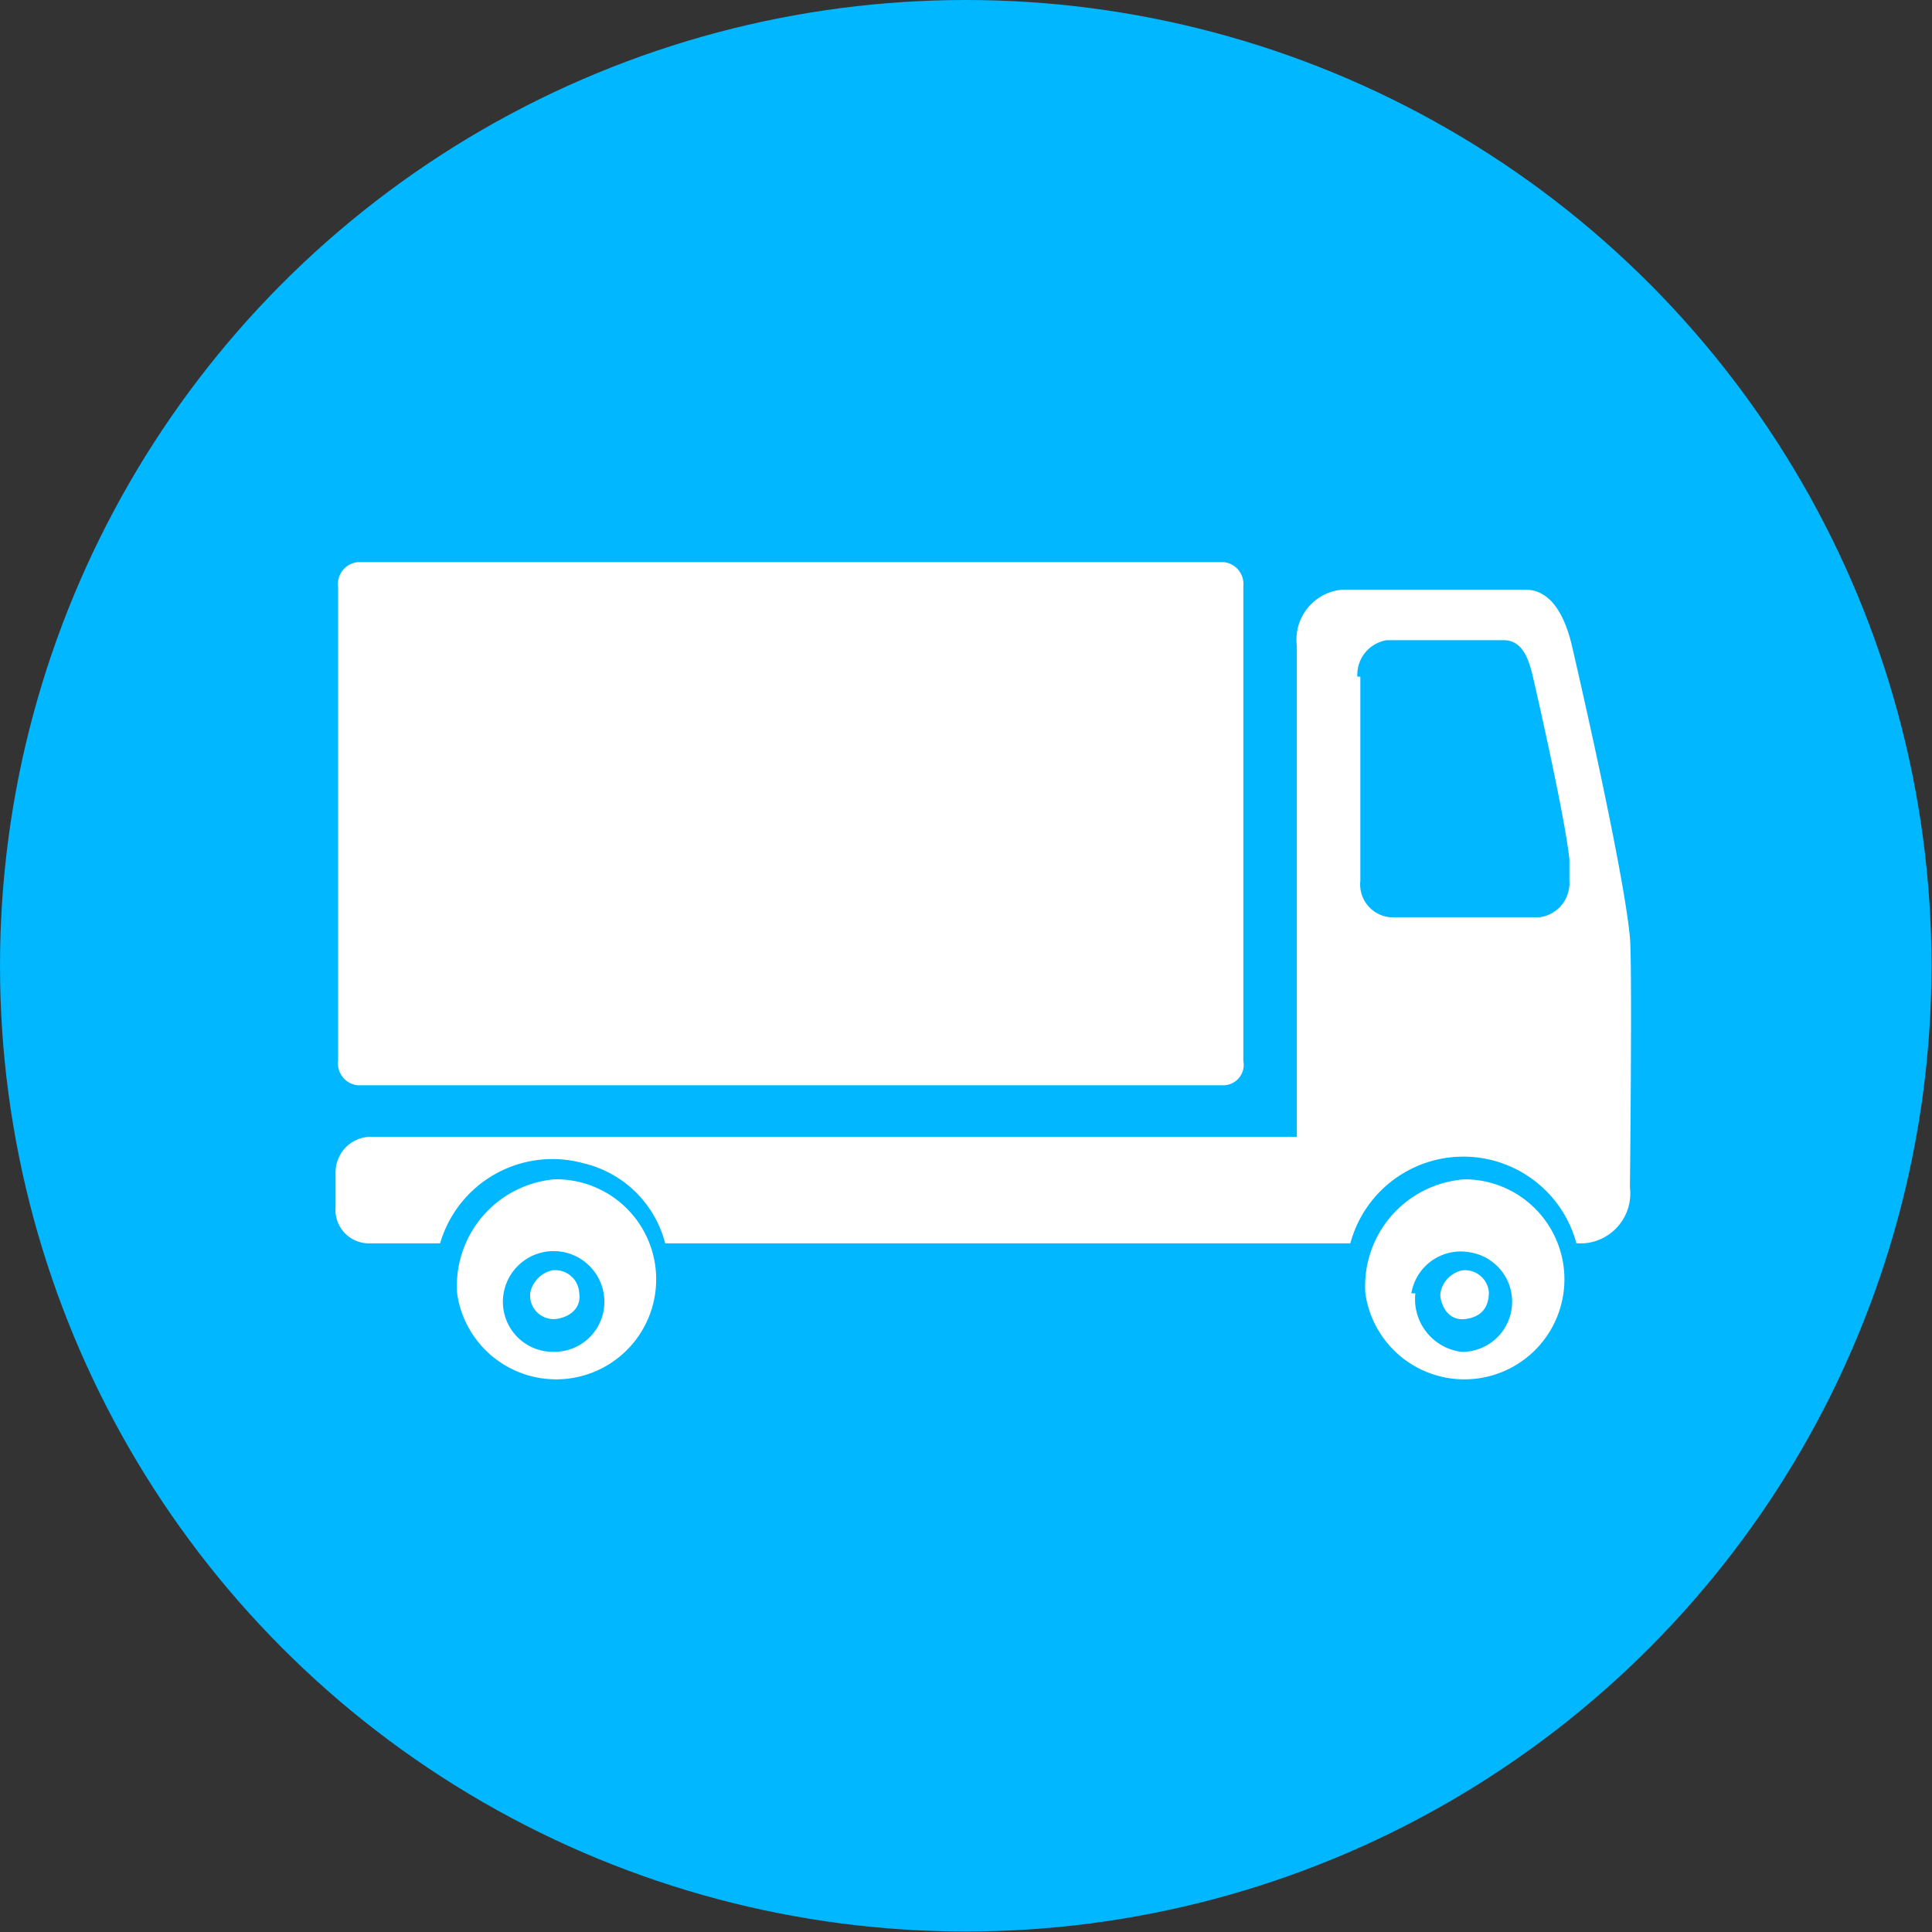 <svg id="Ebene_1" data-name="Ebene 1" xmlns="http://www.w3.org/2000/svg" viewBox="0 0 38.63 38.63"><rect x="0" y="0" width="38.63" height="38.63" fill="#333333" stroke="none"/><defs><style>.cls-1{fill:#01b7ff;}.cls-2{fill:#fff;}</style></defs><title>schritt4s-sidemenu</title><circle class="cls-1" cx="19.31" cy="19.31" r="19.31"/><path class="cls-2" d="M968,547a2,2,0,1,0,2-2.28A2.14,2.14,0,0,0,968,547Zm.92,0a1,1,0,0,1,1.17-.82,1,1,0,0,1,.83,1.16,1,1,0,0,1-1,.83A1.06,1.06,0,0,1,969,547Z" transform="translate(-940.7 -521.14)"/><path class="cls-2" d="M949.84,547a2,2,0,1,0,1.95-2.28A2.14,2.14,0,0,0,949.84,547Zm.93,0a1,1,0,0,1,2,.34,1,1,0,0,1-1,.83,1,1,0,0,1-1-1.17Z" transform="translate(-940.7 -521.14)"/><path class="cls-2" d="M947.41,544.59v.68a.67.67,0,0,0,.63.73h1.46a2.34,2.34,0,0,1,2.87-1.6A2.21,2.21,0,0,1,954,546H967.7a2.34,2.34,0,0,1,4.52,0h.15a1,1,0,0,0,.92-1.12s.05-4.47,0-5c-.14-1.46-1.16-5.83-1.16-5.83-.15-.64-.44-1.12-.93-1.12h-3.65a1,1,0,0,0-.92,1.12v9.82H948.09A.71.71,0,0,0,947.41,544.59Zm20.43-9.92a.7.7,0,0,1,.59-.73h2.33c.34,0,.49.29.59.73,0,0,.63,2.72.73,3.65v.43a.69.69,0,0,1-.59.73h-3a.66.66,0,0,1-.59-.73l0-4.08Z" transform="translate(-940.7 -521.14)"/><path class="cls-2" d="M951.74,546.54a.48.48,0,0,1,.54.44c.05.29-.15.48-.44.53a.47.47,0,0,1-.54-.44V547A.58.58,0,0,1,951.74,546.54Z" transform="translate(-940.7 -521.14)"/><path class="cls-2" d="M969.94,546.54a.48.48,0,0,1,.53.44c0,.29-.14.48-.44.53s-.48-.15-.53-.44V547A.56.56,0,0,1,969.94,546.54Z" transform="translate(-940.7 -521.14)"/><path class="cls-2" d="M947.46,532.87v9.48a.44.44,0,0,0,.39.49h17.32a.41.41,0,0,0,.39-.49h0v-9.48a.44.44,0,0,0-.39-.49H947.85A.44.44,0,0,0,947.46,532.87Z" transform="translate(-940.7 -521.14)"/></svg>